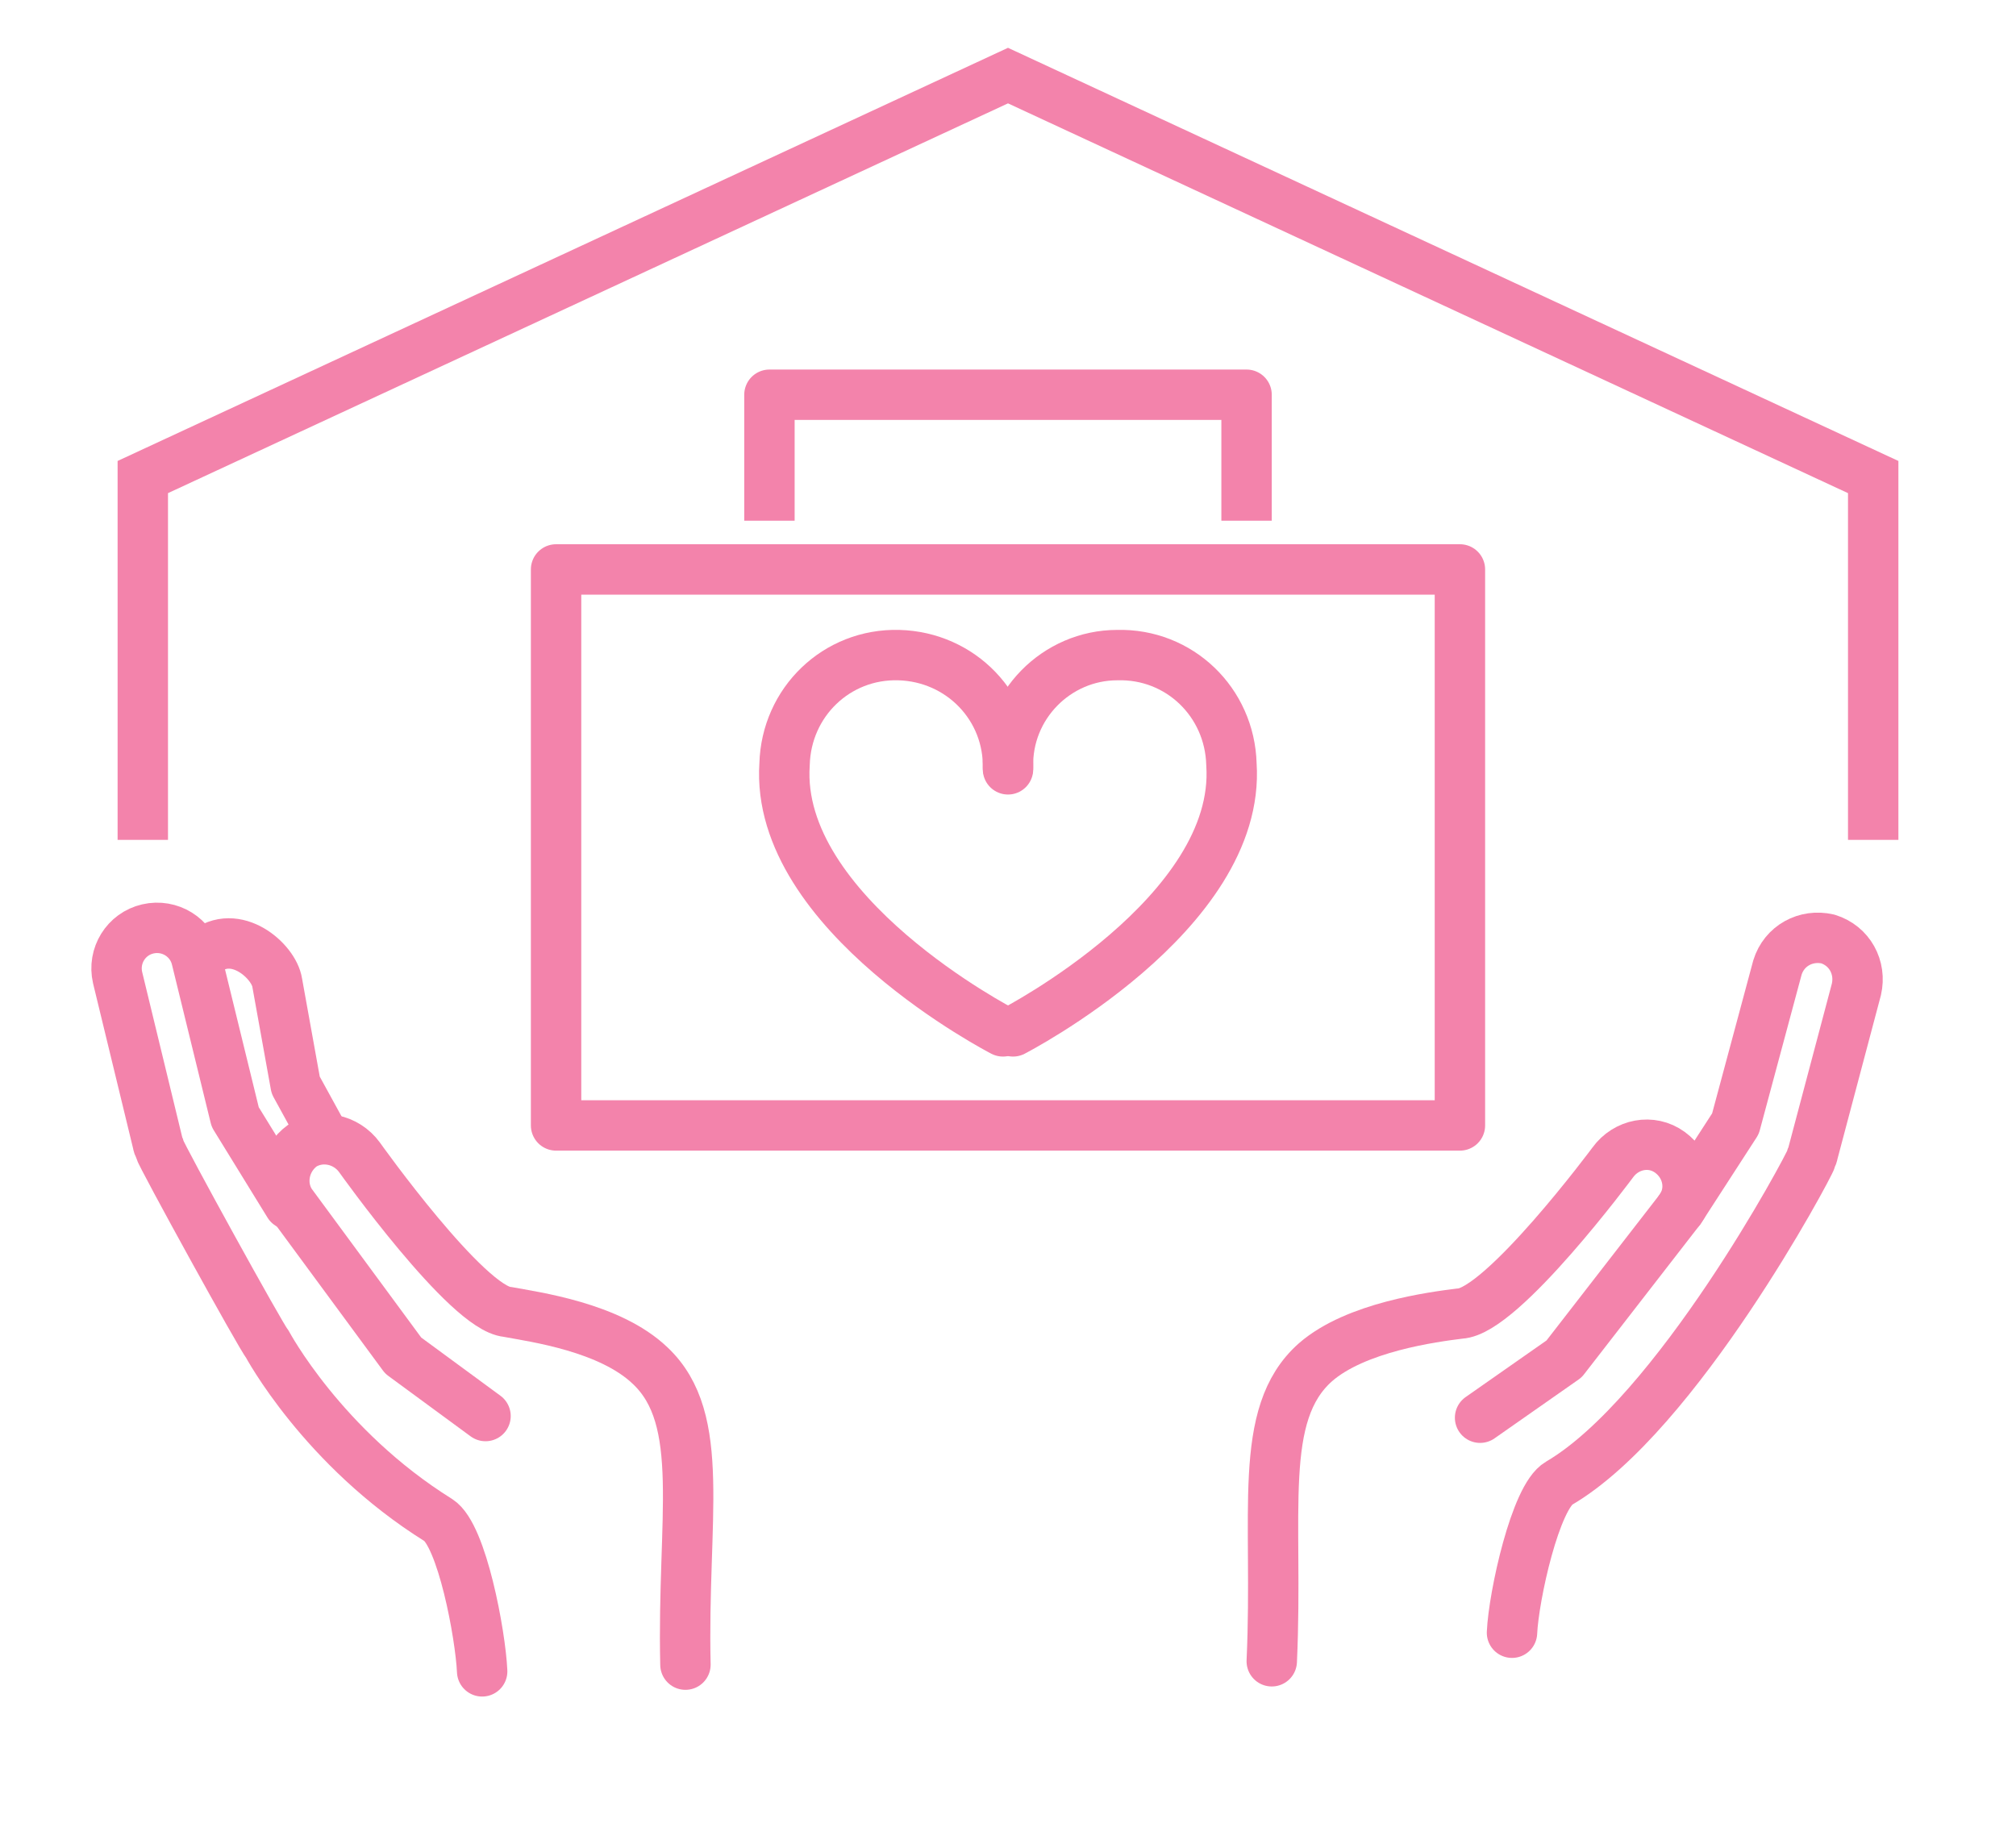 <?xml version="1.0" encoding="utf-8"?>
<!-- Generator: Adobe Illustrator 24.0.2, SVG Export Plug-In . SVG Version: 6.00 Build 0)  -->
<svg version="1.1" id="レイヤー_1" xmlns="http://www.w3.org/2000/svg" xmlns:xlink="http://www.w3.org/1999/xlink" x="0px"
	 y="0px" width="120px" height="110px" viewBox="0 0 120 110" style="enable-background:new 0 0 120 110;" xml:space="preserve">
<style type="text/css">
	.st0{display:none;}
	.st1{display:inline;fill:none;stroke:#F383AB;stroke-width:3;stroke-linecap:round;stroke-linejoin:round;stroke-miterlimit:10;}
	.st2{display:inline;}
	.st3{fill:none;stroke:#F383AB;stroke-width:3;stroke-miterlimit:10;}
	.st4{fill:none;stroke:#F383AB;stroke-width:3;stroke-linecap:round;stroke-miterlimit:10;}
	.st5{fill:none;stroke:#F383AB;stroke-width:3;stroke-linecap:round;stroke-linejoin:round;stroke-miterlimit:10;}
	.st6{fill:none;stroke:#F383AB;stroke-width:3;stroke-linejoin:round;stroke-miterlimit:10;}
</style>
<g class="st0">
	<path class="st1" d="M59.6,34.6c4.4,0,8-3.6,8-8s-3.6-8-8-8s-8,3.6-8,8S55.2,34.6,59.6,34.6z"/>
	<path class="st1" d="M59.6,38.5c-4.8,0-8.7,3.9-8.7,8.7v6.5h17.4v-6.5C68.3,42.4,64.5,38.5,59.6,38.5z"/>
	<path class="st1" d="M12.8,83.9C10.5,81.6,9,78.3,9,74.7V61.2H2.5v13.5c0,10.8,8.8,19.6,19.6,19.6h8.8v-6.5h-8.8
		C18.5,87.8,15.2,86.3,12.8,83.9z"/>
	<path class="st1" d="M22.6,40.6c4.7,0,8.5-3.8,8.5-8.5s-3.8-8.5-8.5-8.5s-8.5,3.8-8.5,8.5C14,36.8,17.9,40.6,22.6,40.6z"/>
	<path class="st1" d="M42.9,71h-12V53.1c0-4.6-3.7-8.3-8.3-8.3s-8.3,3.7-8.3,8.3v20.3c0,4.6,3.7,8.3,8.3,8.3c0.6,0,15.3,0,15.3,0
		l0.8,12.4c0.1,2.5,2.2,4.5,4.7,4.5c2.5-0.1,4.5-2.2,4.5-4.7l0.5-17.5C48.3,73.4,45.9,71,42.9,71z"/>
	<path class="st1" d="M110.3,61.2v13.5c0,3.6-1.5,6.9-3.8,9.3c-2.4,2.4-5.6,3.8-9.3,3.8h-8.8v6.5h8.8c10.8,0,19.6-8.8,19.6-19.6
		V61.2H110.3z"/>
	<path class="st1" d="M96.7,40.6c4.7,0,8.5-3.8,8.5-8.5s-3.8-8.5-8.5-8.5s-8.5,3.8-8.5,8.5S92,40.6,96.7,40.6z"/>
	<path class="st1" d="M105,73.4V53.1c0-4.6-3.7-8.3-8.3-8.3c-4.6,0-8.3,3.7-8.3,8.3V71h-12c-3,0-5.4,2.4-5.4,5.4l0.5,17.5
		c-0.1,2.5,1.9,4.6,4.5,4.7c2.5,0.1,4.6-2,4.7-4.5l0.8-12.4c0,0,14.6,0,15.3,0C101.3,81.8,105,78,105,73.4z"/>
	<rect x="38.5" y="59.6" class="st1" width="44" height="6.6"/>
	<rect x="57" y="70.8" class="st1" width="5.4" height="19.1"/>
</g>
<g class="st0">
	<g class="st2">
		<path class="st3" d="M59.6,26.5c-4,0-7.3-3.4-7.3-7.5v-3.5c0-4.1,3.3-7.5,7.3-7.5s7.3,3.4,7.3,7.5V19
			C66.9,23.1,63.7,26.5,59.6,26.5z"/>
		<path class="st3" d="M72.8,49.6H46.5c-0.9,0-1.8-0.4-2.4-1.1c-0.6-0.7-0.9-1.6-0.7-2.5c1.1-8.1,8.2-14.2,16.3-14.2
			S74.8,37.9,76,46c0.1,0.9-0.1,1.8-0.7,2.5C74.6,49.2,73.7,49.6,72.8,49.6z"/>
		<g>
			<path class="st3" d="M29,78.1c-4,0-7.3-3.4-7.3-7.5V67c0-4.1,3.3-7.5,7.3-7.5s7.3,3.4,7.3,7.5v3.5C36.3,74.7,33,78.1,29,78.1z"/>
			<path class="st3" d="M42.2,101.2H15.8c-0.9,0-1.8-0.4-2.4-1.1s-0.9-1.6-0.7-2.5c1.1-8.1,8.2-14.2,16.3-14.2s15.2,6.1,16.3,14.2
				c0.1,0.9-0.1,1.8-0.7,2.5C44,100.8,43.1,101.2,42.2,101.2z"/>
		</g>
		<g>
			<path class="st3" d="M90.3,78.1c-4,0-7.3-3.4-7.3-7.5V67c0-4.1,3.3-7.5,7.3-7.5s7.3,3.4,7.3,7.5v3.5
				C97.6,74.7,94.3,78.1,90.3,78.1z"/>
			<path class="st3" d="M103.4,101.2H77.1c-0.9,0-1.8-0.4-2.4-1.1s-0.9-1.6-0.7-2.5c1.1-8.1,8.2-14.2,16.3-14.2s15.2,6.1,16.3,14.2
				c0.1,0.9-0.1,1.8-0.7,2.5C105.2,100.8,104.4,101.2,103.4,101.2z"/>
		</g>
	</g>
	<g class="st2">
		<line class="st4" x1="59.6" y1="73.5" x2="59.6" y2="61"/>
		<line class="st4" x1="59.6" y1="73.5" x2="48.8" y2="79.8"/>
		<line class="st4" x1="59.6" y1="73.5" x2="70.5" y2="79.8"/>
	</g>
</g>
<polyline class="st3" points="111.5,50 111.5,28.4 60,4.5 8.5,28.4 8.5,50 "/>
<g>
	<path class="st5" d="M60.3,61.4c0,0,13.6-7,13-15.9c-0.1-3.7-3.1-6.6-6.8-6.5c-3.6,0-6.6,3-6.5,6.7c0,0.8,0,0.8,0,0"/>
	<path class="st5" d="M59.7,61.4c0,0-13.6-7-13-15.9c0.1-3.7,3.1-6.6,6.8-6.5s6.6,3.1,6.5,6.8c0,0.8,0,0.8,0,0"/>
</g>
<path class="st5" d="M88.1,84.4l5-3.5L100,72c0.8-1.1,0.5-2.6-0.6-3.4s-2.6-0.5-3.4,0.6c0,0-6.6,8.9-9.1,9c-1.6,0.2-6.2,0.8-8.6,2.9
	c-3.5,3.1-2.2,9-2.6,17.8"/>
<path class="st5" d="M90,97.2c0.1-2.2,1.4-8.1,2.8-8.9c7-4.1,14.9-18.9,15-19.3c0-0.1,0.1-0.2,0.1-0.3l2.6-9.8
	c0.3-1.3-0.4-2.6-1.7-3c-1.3-0.3-2.6,0.4-3,1.7l-2.5,9.3L100,72"/>
<path class="st5" d="M28.9,84.3L24,80.7l-6.7-9.1c-0.7-1.1-0.4-2.6,0.7-3.4c1.1-0.7,2.6-0.4,3.4,0.7c0,0,6.4,9,8.8,9.2
	c1.6,0.3,6.1,0.9,8.5,3.2c3.4,3.2,1.9,9.1,2.1,17.8"/>
<path class="st5" d="M28.7,99.5c-0.1-2.2-1.2-8.1-2.6-9C19.2,86.2,15.9,80,15.9,80c-0.3-0.3-6.3-11.2-6.4-11.6
	c0-0.1-0.1-0.2-0.1-0.3L7,58.2c-0.3-1.3,0.5-2.6,1.8-2.9c1.3-0.3,2.6,0.5,2.9,1.8l2.3,9.4l3.2,5.2"/>
<path class="st5" d="M19.3,67.7l-1.7-3.1l-1.1-6.1c-0.2-1.3-2.5-3.3-4.3-1.8"/>
<rect x="33.1" y="33.9" class="st5" width="53.8" height="33.1"/>
<polyline class="st6" points="74.2,31 74.2,23.5 45.8,23.5 45.8,31 "/>
</svg>
